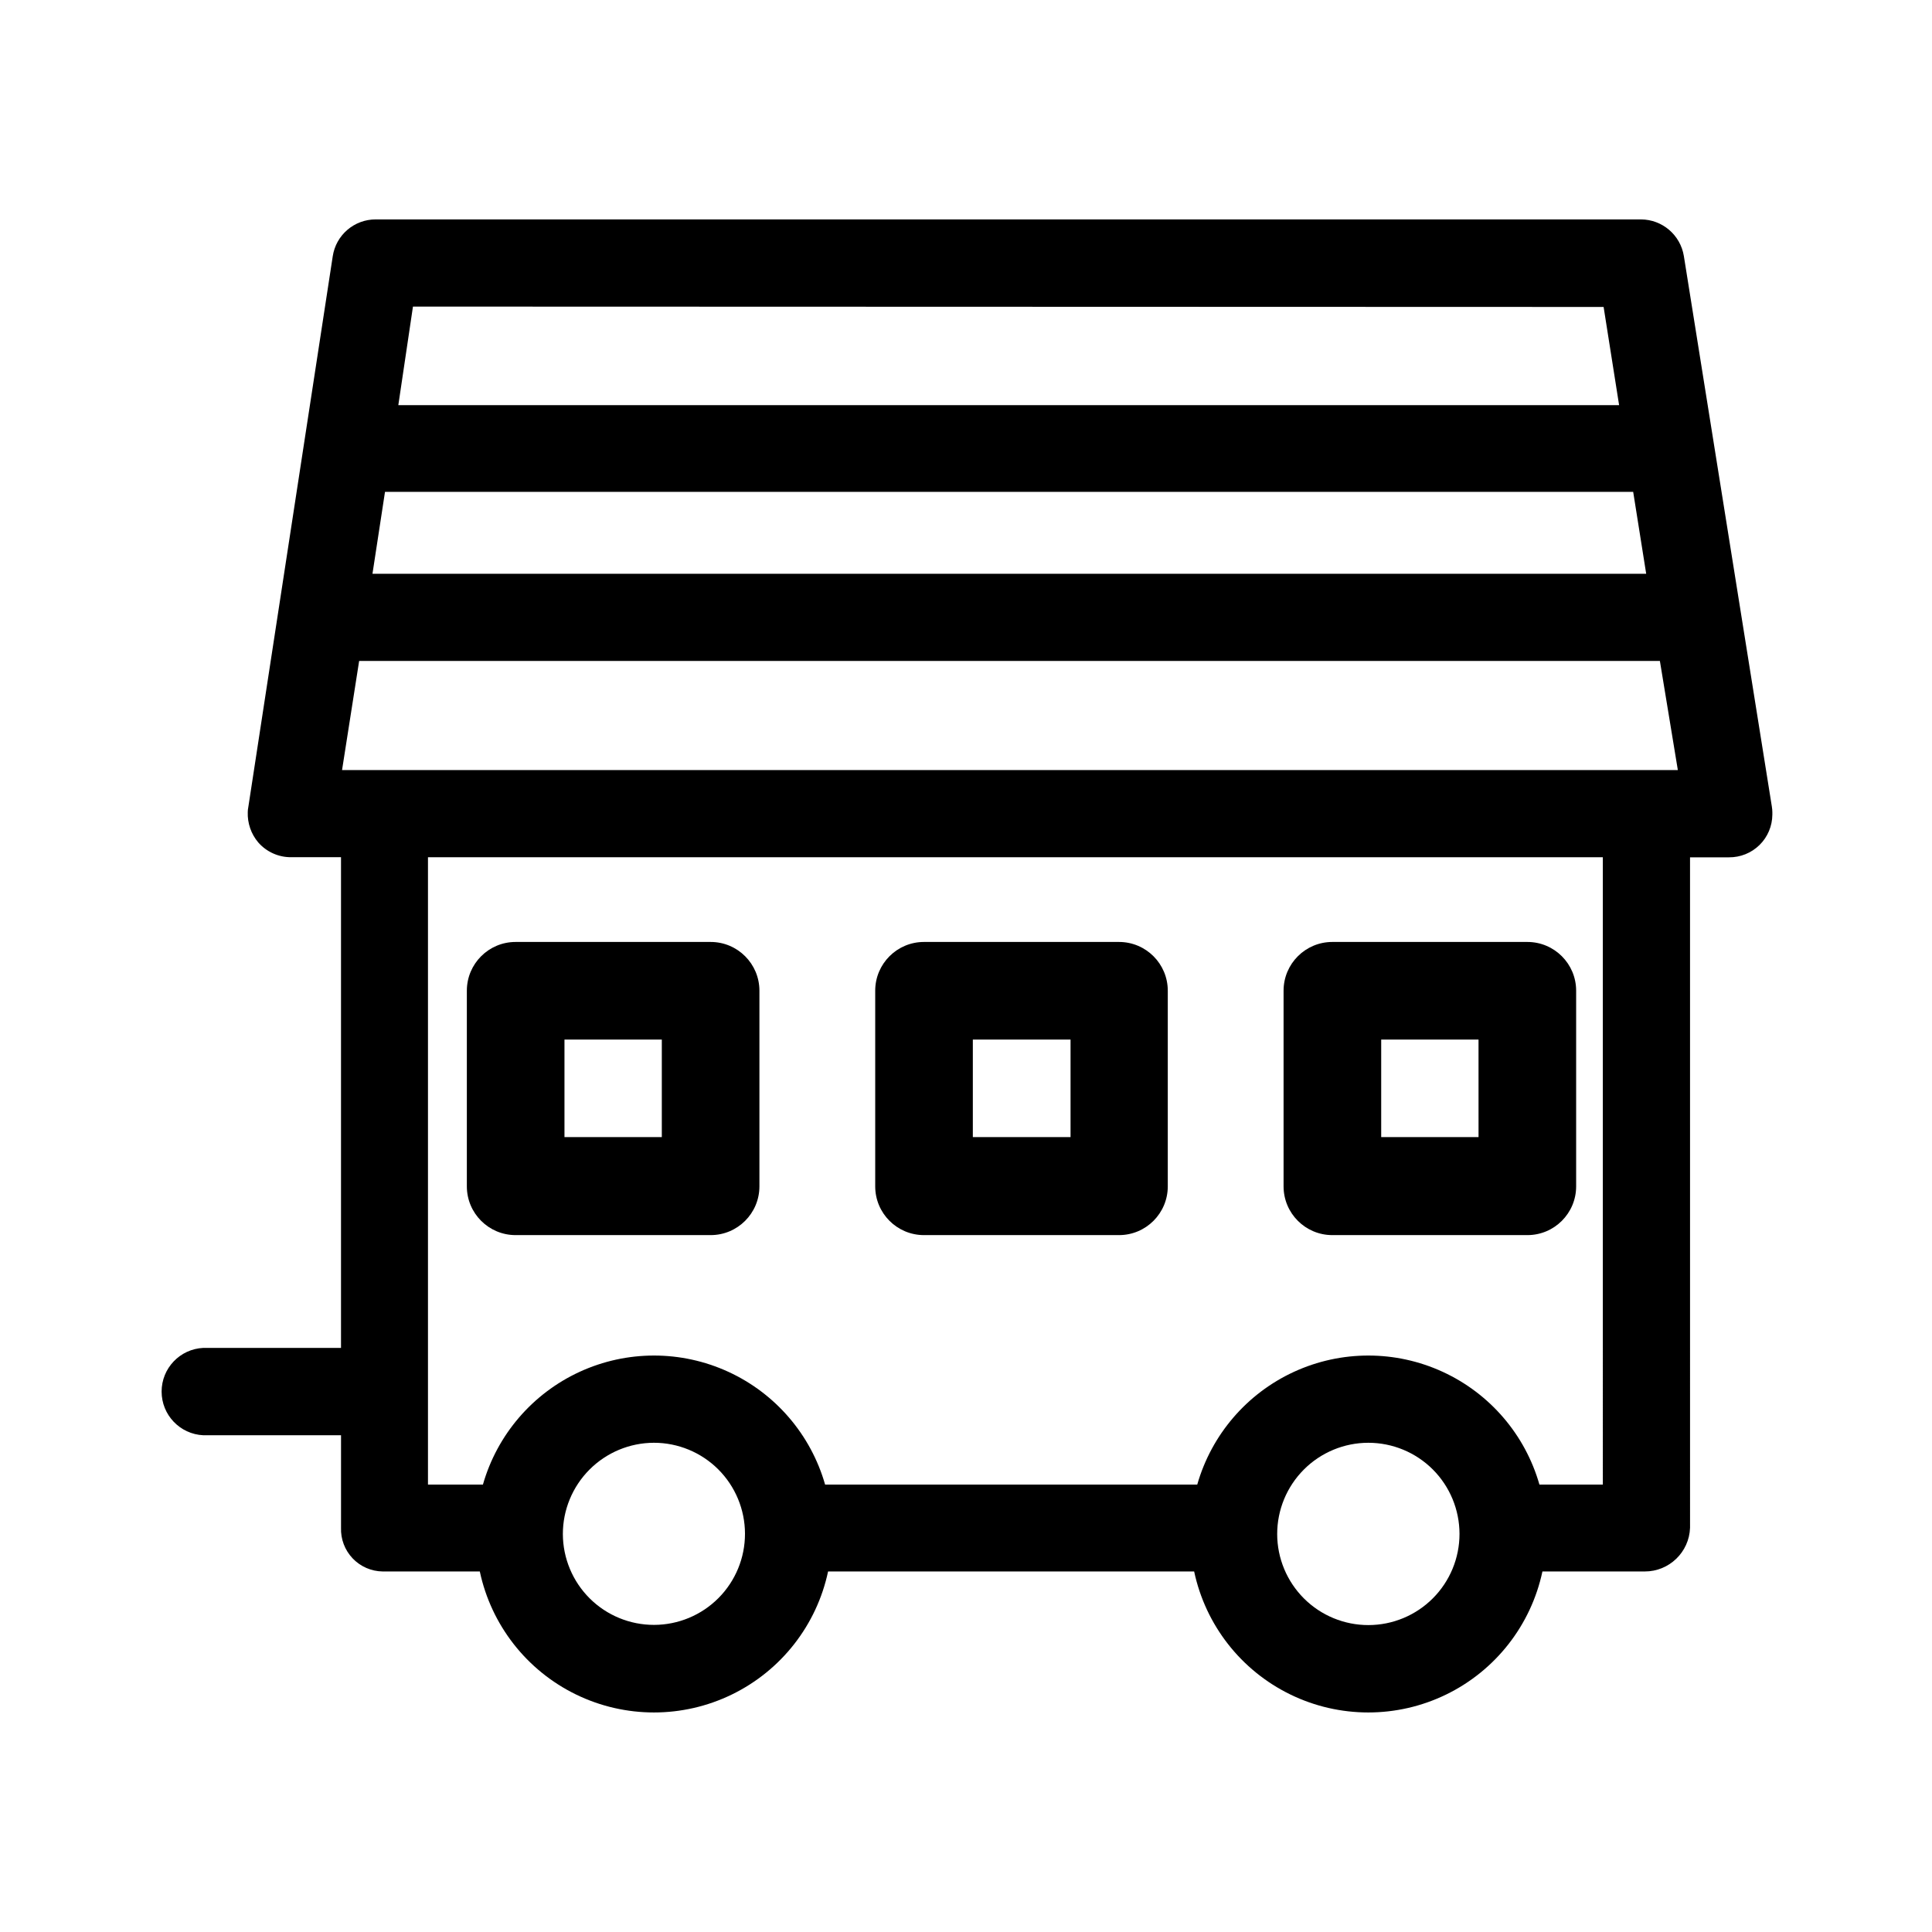 <?xml version="1.0" encoding="UTF-8"?>
<!-- Uploaded to: ICON Repo, www.svgrepo.com, Generator: ICON Repo Mixer Tools -->
<svg fill="#000000" width="800px" height="800px" version="1.1" viewBox="144 144 512 512" xmlns="http://www.w3.org/2000/svg">
 <g fill-rule="evenodd">
  <path d="m484.16 406.55c0-7.137 5.785-12.922 12.922-12.922h51.691c7.137 0 12.922 5.785 12.922 12.922v51.844c0 7.137-5.785 12.922-12.922 12.922h-51.691c-7.137 0-12.922-5.785-12.922-12.922zm51.664 12.949h-25.793v25.844h25.797z"/>
  <path d="m375.94 406.55c0-7.137 5.785-12.922 12.922-12.922h51.691c7.137 0 12.922 5.785 12.922 12.922v51.844c0 7.137-5.785 12.922-12.922 12.922h-51.691c-7.137 0-12.922-5.785-12.922-12.922zm51.766 12.949h-25.895v25.844h25.895z"/>
  <path d="m267.72 406.55c0-7.137 5.785-12.922 12.922-12.922h51.691c7.137 0 12.922 5.785 12.922 12.922v51.844c0 7.137-5.785 12.922-12.922 12.922h-51.691c-7.137 0-12.922-5.785-12.922-12.922zm51.668 12.949h-25.797v25.844h25.797z"/>
  <path d="m197.87 501.21h36.5v-130.04h-13.227c-3.336 0.023-6.519-1.41-8.715-3.93-1.891-2.238-2.879-5.106-2.769-8.035 0.004-0.449 0.055-0.895 0.148-1.336l22.371-145.95c0.848-5.629 5.691-9.785 11.387-9.773h335.29c5.664 0.016 10.484 4.133 11.387 9.723l23.328 145.95h-0.004c0.078 0.461 0.121 0.922 0.125 1.387v0.68c-0.02 3.031-1.242 5.926-3.402 8.047-2.164 2.125-5.078 3.297-8.109 3.266h-10.305l0.004 177.67c-0.219 6.473-5.539 11.605-12.016 11.586h-27.105c-3.023 14.203-12.418 26.227-25.469 32.59-13.051 6.367-28.309 6.367-41.359 0-13.055-6.363-22.449-18.387-25.469-32.59h-97.012c-3.019 14.203-12.414 26.227-25.465 32.59-13.055 6.367-28.309 6.367-41.363 0-13.051-6.363-22.445-18.387-25.469-32.59h-25.742c-3.012-0.039-5.883-1.289-7.957-3.469-2.078-2.184-3.188-5.109-3.078-8.117v-24.512h-36.5c-6.184-0.289-11.047-5.383-11.047-11.574 0-6.191 4.863-11.285 11.047-11.574zm95.297 49.348h-0.004c0.023 6.398 2.582 12.523 7.117 17.035 4.535 4.512 10.68 7.035 17.074 7.019 6.398-0.016 12.527-2.57 17.043-7.102 4.512-4.535 7.043-10.672 7.031-17.07-0.012-6.398-2.562-12.531-7.09-17.047-4.531-4.516-10.668-7.051-17.066-7.043-6.406 0.02-12.539 2.578-17.059 7.117-4.519 4.539-7.055 10.684-7.051 17.09zm189.3 0c0.012 6.402 2.57 12.539 7.106 17.062 4.535 4.519 10.68 7.055 17.086 7.043 6.402-0.008 12.543-2.559 17.066-7.094 4.523-4.531 7.062-10.676 7.059-17.078-0.008-6.406-2.555-12.547-7.082-17.074-4.531-4.523-10.672-7.066-17.078-7.066-6.414 0.004-12.562 2.559-17.09 7.098-4.531 4.543-7.074 10.695-7.066 17.109zm86.301-179.38h-311.35v166.26h14.559c3.777-13.23 13.148-24.148 25.648-29.895 12.5-5.746 26.887-5.746 39.391 0 12.5 5.746 21.867 16.664 25.648 29.895h98.621-0.004c3.781-13.23 13.148-24.148 25.648-29.895 12.504-5.746 26.891-5.746 39.391 0 12.5 5.746 21.871 16.664 25.648 29.895h16.801zm-315.33-145.93-3.879 26.121h323.52l-4.106-26.023zm-18.793 122.83h354l-4.758-28.918h-344.71zm8.062-52.02h337.55l-3.449-21.715h-330.78z"/>
 </g>
</svg>